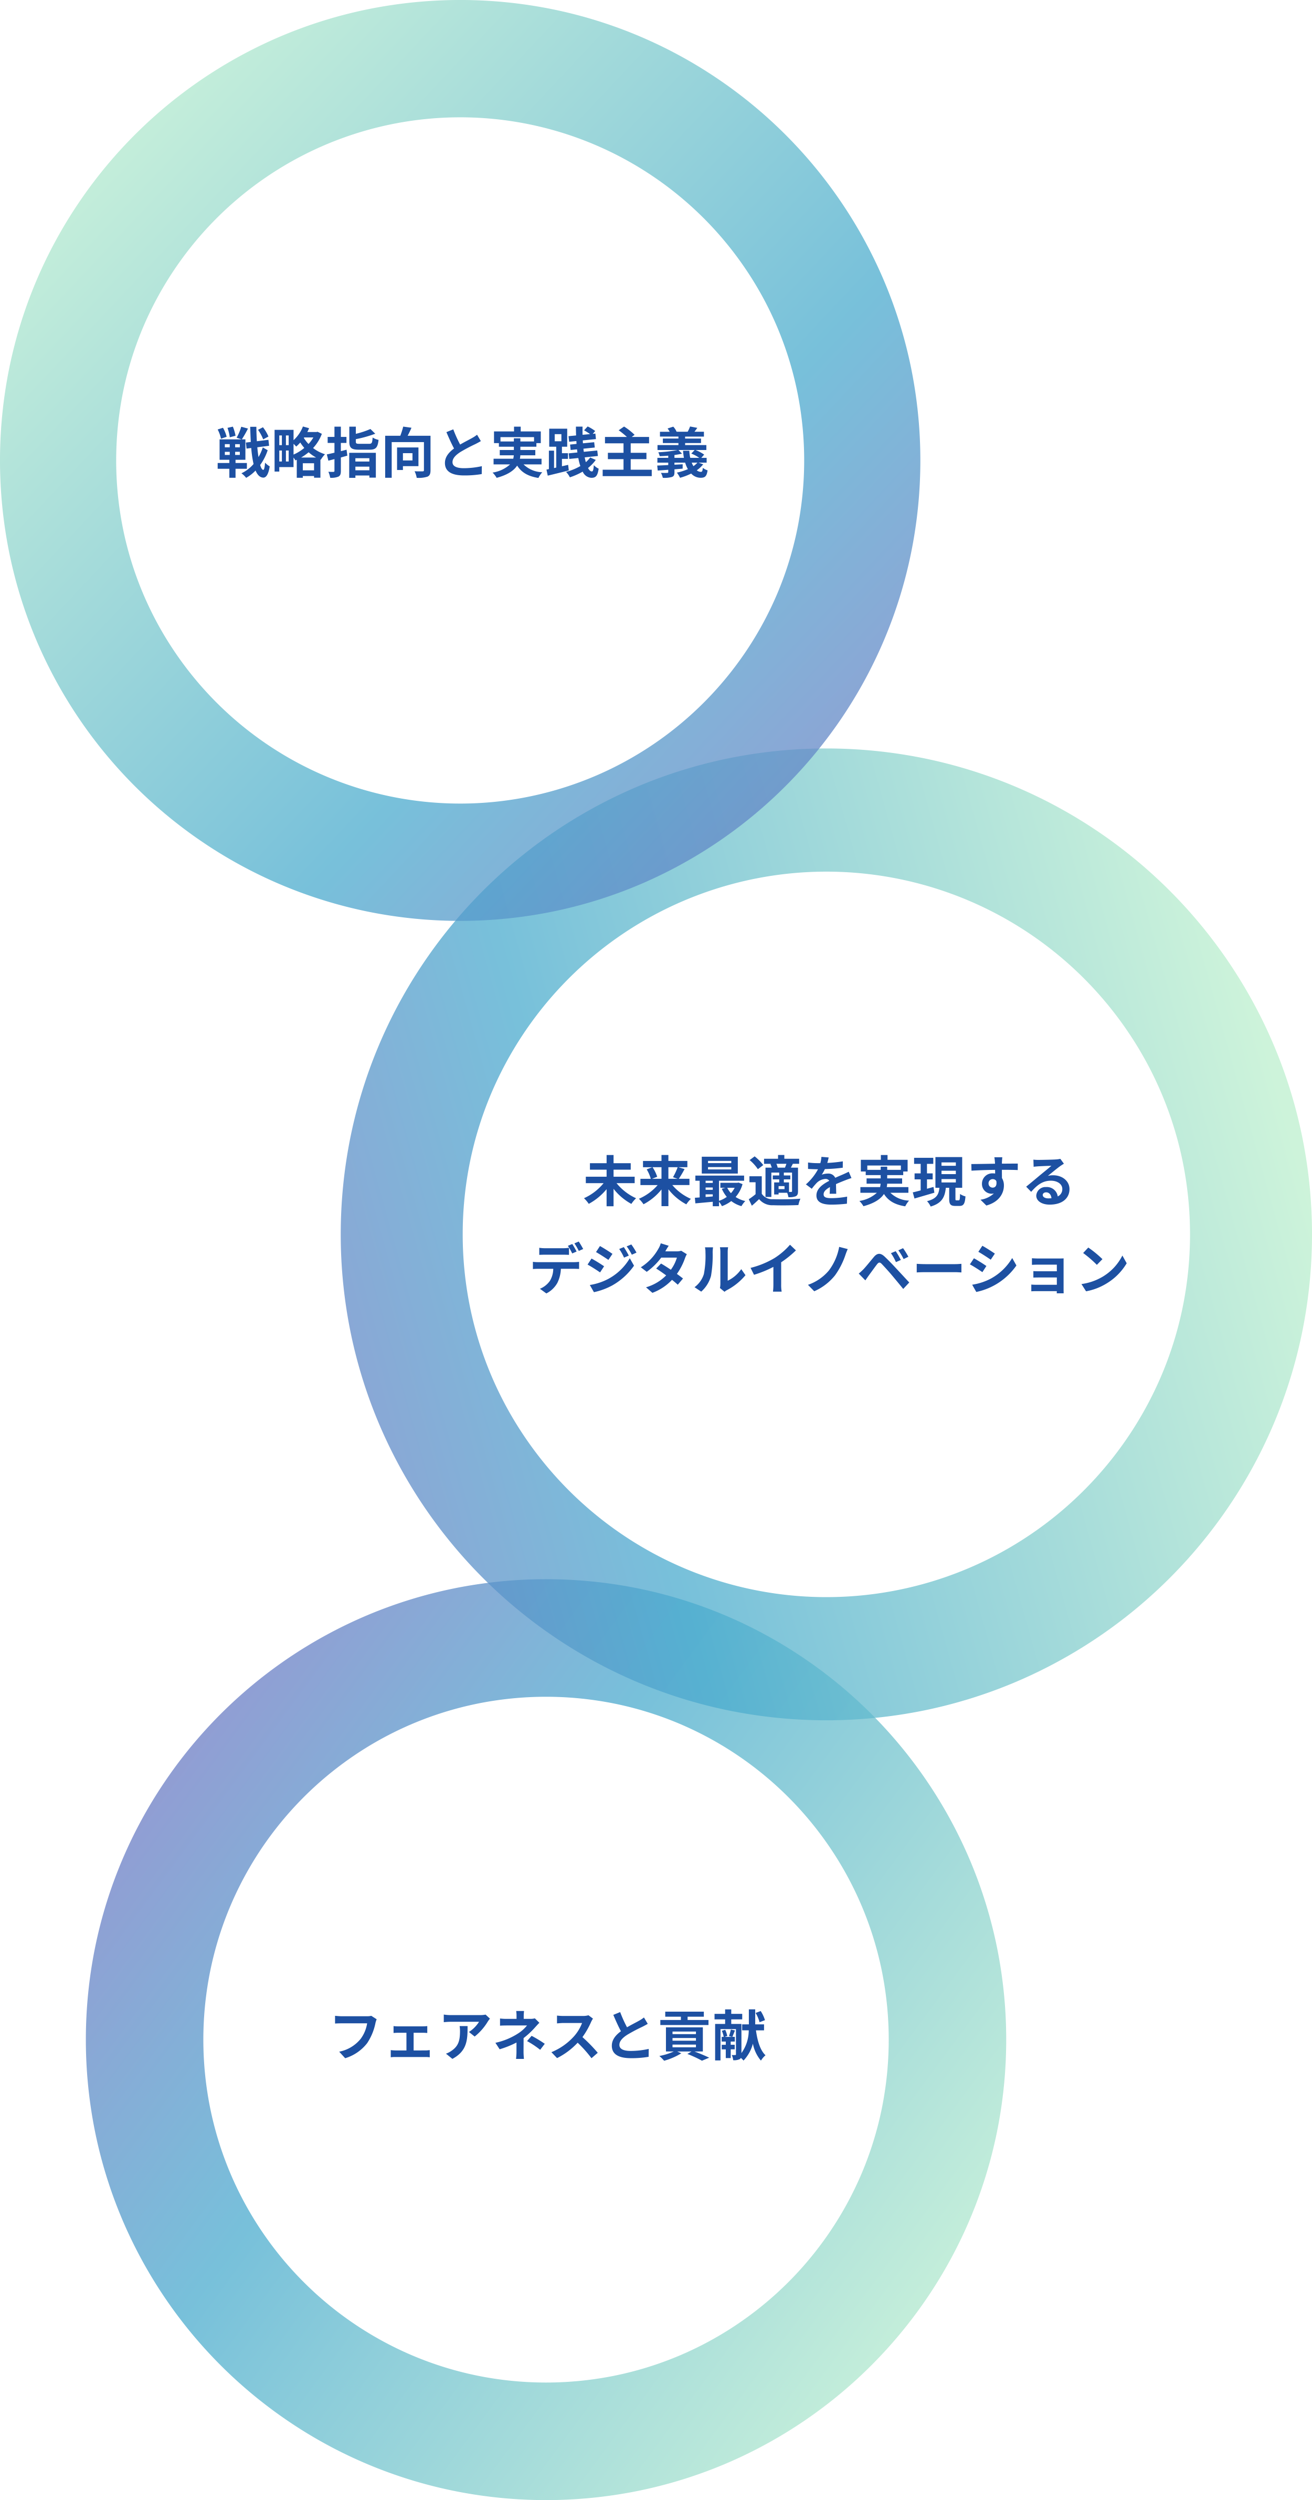 <svg xmlns="http://www.w3.org/2000/svg" xmlns:xlink="http://www.w3.org/1999/xlink" width="335" height="638" viewBox="0 0 335 638">
  <defs>
    <linearGradient id="linear-gradient" x1="0.167" y1="0.97" x2="0.834" y2="0.067" gradientUnits="objectBoundingBox">
      <stop offset="0" stop-color="#bcefce"/>
      <stop offset="0.636" stop-color="#4aabce"/>
      <stop offset="1" stop-color="#7076c3"/>
    </linearGradient>
    <linearGradient id="linear-gradient-2" x1="0.761" y1="0.929" x2="0.454" y2="-0.167" xlink:href="#linear-gradient"/>
    <linearGradient id="linear-gradient-3" x1="0.861" y1="0.04" x2="0.02" y2="0.934" xlink:href="#linear-gradient"/>
  </defs>
  <g id="Group_14324" data-name="Group 14324" transform="translate(0.742 638.229) rotate(-90)">
    <path id="Subtraction_10" data-name="Subtraction 10" d="M117.5,235a118.367,118.367,0,0,1-23.68-2.387,116.855,116.855,0,0,1-42.015-17.68,117.843,117.843,0,0,1-42.571-51.7,116.9,116.9,0,0,1-6.846-22.056,118.647,118.647,0,0,1,0-47.361A116.857,116.857,0,0,1,20.068,51.8a117.842,117.842,0,0,1,51.7-42.571A116.908,116.908,0,0,1,93.82,2.387a118.645,118.645,0,0,1,47.361,0A116.857,116.857,0,0,1,183.2,20.067a117.843,117.843,0,0,1,42.571,51.7,116.91,116.91,0,0,1,6.847,22.056,118.645,118.645,0,0,1,0,47.361,116.859,116.859,0,0,1-17.68,42.015,117.844,117.844,0,0,1-51.7,42.571,116.911,116.911,0,0,1-22.056,6.847A118.366,118.366,0,0,1,117.5,235Zm0-205a88.146,88.146,0,0,0-17.634,1.778A87.02,87.02,0,0,0,68.579,44.944a87.756,87.756,0,0,0-31.7,38.5,87.061,87.061,0,0,0-5.1,16.425,88.353,88.353,0,0,0,0,35.268,87.02,87.02,0,0,0,13.166,31.288,87.756,87.756,0,0,0,38.5,31.7,87.061,87.061,0,0,0,16.425,5.1,88.354,88.354,0,0,0,35.269,0,87.021,87.021,0,0,0,31.288-13.166,87.755,87.755,0,0,0,31.7-38.5,87.061,87.061,0,0,0,5.1-16.425,88.352,88.352,0,0,0,0-35.268,87.02,87.02,0,0,0-13.166-31.288,87.756,87.756,0,0,0-38.5-31.7,87.064,87.064,0,0,0-16.425-5.1A88.149,88.149,0,0,0,117.5,30Z" transform="translate(0.228 21.179)" opacity="0.75" fill="url(#linear-gradient)"/>
    <path id="Subtraction_9" data-name="Subtraction 9" d="M124,248a124.916,124.916,0,0,1-24.99-2.519A123.322,123.322,0,0,1,54.67,226.822,124.36,124.36,0,0,1,9.745,172.266,123.372,123.372,0,0,1,2.519,148.99a125.208,125.208,0,0,1,0-49.981A123.321,123.321,0,0,1,21.177,54.67,124.362,124.362,0,0,1,75.734,9.745,123.374,123.374,0,0,1,99.01,2.519a125.208,125.208,0,0,1,49.981,0,123.32,123.32,0,0,1,44.339,18.658,124.361,124.361,0,0,1,44.926,54.556,123.371,123.371,0,0,1,7.225,23.276,125.208,125.208,0,0,1,0,49.981,123.322,123.322,0,0,1-18.658,44.339,124.36,124.36,0,0,1-54.556,44.926,123.369,123.369,0,0,1-23.276,7.225A124.913,124.913,0,0,1,124,248Zm0-216.856a92.841,92.841,0,0,0-18.642,1.886A91.807,91.807,0,0,0,72.282,47,92.992,92.992,0,0,0,87.994,209.559a91.778,91.778,0,0,0,17.363,5.411,93.049,93.049,0,0,0,37.284,0A91.8,91.8,0,0,0,175.717,201,92.992,92.992,0,0,0,160,38.441a91.783,91.783,0,0,0-17.363-5.411A92.844,92.844,0,0,0,124,31.144Z" transform="translate(199.229 86.258)" opacity="0.75" fill="url(#linear-gradient-2)"/>
    <path id="Subtraction_8" data-name="Subtraction 8" d="M117.5,235a118.369,118.369,0,0,1-23.681-2.387,116.857,116.857,0,0,1-42.015-17.68,117.843,117.843,0,0,1-42.571-51.7,116.909,116.909,0,0,1-6.846-22.056,118.648,118.648,0,0,1,0-47.361,116.857,116.857,0,0,1,17.68-42.016,117.842,117.842,0,0,1,51.7-42.571A116.909,116.909,0,0,1,93.821,2.387a118.646,118.646,0,0,1,47.361,0A116.857,116.857,0,0,1,183.2,20.067a117.844,117.844,0,0,1,42.571,51.7,116.911,116.911,0,0,1,6.847,22.056,118.647,118.647,0,0,1,0,47.361,116.857,116.857,0,0,1-17.68,42.015,117.843,117.843,0,0,1-51.7,42.571,116.907,116.907,0,0,1-22.056,6.847A118.367,118.367,0,0,1,117.5,235Zm0-205.337a87.821,87.821,0,0,0-17.634,1.785A86.843,86.843,0,0,0,68.579,44.666,87.964,87.964,0,0,0,83.442,198.434a86.82,86.82,0,0,0,16.425,5.118,88.023,88.023,0,0,0,35.269,0,86.843,86.843,0,0,0,31.288-13.217A87.964,87.964,0,0,0,151.56,36.567a86.818,86.818,0,0,0-16.425-5.118A87.823,87.823,0,0,0,117.5,29.665Z" transform="translate(403.227 -0.742)" opacity="0.75" fill="url(#linear-gradient-3)"/>
    <path id="Path_56577" data-name="Path 56577" d="M34.458,6.676a10.227,10.227,0,0,0-1.4-2.366l-1.26.658A10.794,10.794,0,0,1,33.114,7.4Zm-8.4-.2a11.534,11.534,0,0,0-.686-2.324L24,4.464a11.105,11.105,0,0,1,.588,2.408Zm-2.268.266a9.031,9.031,0,0,0-.938-2.3l-1.358.434a9.481,9.481,0,0,1,.854,2.352Zm-.462,3.836h1.246v.8H23.328Zm0-1.96h1.246v.812H23.328Zm3.822.812H25.96V8.622h1.19Zm0,1.946H25.96v-.8h1.19Zm1.806,3.528v-1.47h-2.9v-.826h2.52V7.4h-.91a28.882,28.882,0,0,0,1.568-2.758l-1.722-.462a13.437,13.437,0,0,1-1.176,2.8l1.274.42H21.984v5.208h2.492v.826H21.494v1.47h2.982v2.3h1.582v-2.3Zm4.06-5.446a12.469,12.469,0,0,1-1.092,2.464c-.126-.742-.224-1.6-.308-2.506l3.01-.378-.168-1.526L31.5,7.88c-.07-1.162-.112-2.394-.126-3.682H29.8c.042,1.372.084,2.66.154,3.864L28.7,8.216l.168,1.54,1.2-.154a27.97,27.97,0,0,0,.588,4.088,9.187,9.187,0,0,1-3.094,2.366,5.947,5.947,0,0,1,1.2,1.162,10.111,10.111,0,0,0,2.408-1.862c.476,1.134,1.12,1.778,1.96,1.806.588.028,1.288-.518,1.652-2.87a5.069,5.069,0,0,1-1.19-.952c-.084,1.2-.224,1.848-.462,1.848-.294-.028-.56-.476-.784-1.246a13.866,13.866,0,0,0,1.918-3.766ZM42.8,12.038a13.887,13.887,0,0,0,1.918-1.344,10.45,10.45,0,0,0,1.918,1.344Zm.434,3.262V13.494h2.87V15.3ZM40.87,8.538a7.324,7.324,0,0,1,.672.7A9.042,9.042,0,0,0,42.578,8.2a11.5,11.5,0,0,0,1.036,1.386,11.175,11.175,0,0,1-2.744,1.694Zm-1.946,4.508v-2.8h.7v2.8Zm-1.694-2.8h.658v2.8H37.23Zm.658-3.85V8.874H37.23V6.4Zm1.736,2.478h-.7V6.4h.7Zm6.3-1.96A9.31,9.31,0,0,1,44.692,8.58a9.127,9.127,0,0,1-1.2-1.554l.084-.112ZM47,5.458l-.28.07H44.384a8.8,8.8,0,0,0,.448-.98l-1.568-.434a9.249,9.249,0,0,1-2.394,3.5V4.968H36.026V15.622h1.2V14.474h3.64V12.038a7.062,7.062,0,0,1,.476.728l.35-.154V17.2h1.54v-.448h2.87v.434H47.73V12.556l.1.042a8.023,8.023,0,0,1,1.064-1.4,9.786,9.786,0,0,1-3.038-1.582,10.905,10.905,0,0,0,2.24-3.626Zm7.406,4.578c-.476.126-.966.252-1.456.378v-2.1H54.38V6.774H52.952V4.156H51.314V6.774H49.578v1.54h1.736v2.492c-.714.168-1.386.322-1.946.434l.392,1.6,1.554-.406v3c0,.2-.07.252-.266.266s-.742,0-1.288-.028a5.934,5.934,0,0,1,.462,1.526,4.661,4.661,0,0,0,2.114-.294c.476-.266.616-.658.616-1.484v-3.4c.56-.154,1.106-.308,1.652-.462Zm5.824,2.17v.854h-3.57v-.854Zm-3.57,3.08v-.924h3.57v.924ZM55.08,17.218h1.582v-.6h3.57v.546h1.652V10.834h-6.8Zm2.646-8.68c-.812,0-.952-.07-.952-.6V7.348A30.135,30.135,0,0,0,61.73,5.962L60.5,4.758A22.267,22.267,0,0,1,56.774,5.99V4.156H55.108V7.95c0,1.61.5,2.086,2.45,2.086h2.716c1.6,0,2.086-.532,2.3-2.506a4.505,4.505,0,0,1-1.512-.6c-.1,1.386-.21,1.61-.91,1.61Zm13.51,2.38V12.78H68.8V10.918Zm1.526,3.318V9.462H67.3v5.754h1.5v-.98Zm3.08-7.756H70c.336-.616.686-1.344.98-2.044L68.87,4.142a19.446,19.446,0,0,1-.742,2.338H64.264V17.2H65.93V8.1h8.232v7.14c0,.252-.084.322-.35.322s-1.218.028-2.044-.028a5.757,5.757,0,0,1,.546,1.68,7.392,7.392,0,0,0,2.744-.294c.588-.266.784-.742.784-1.652Zm5.81-1.638-1.75.714c.63,1.484,1.3,2.982,1.946,4.172-1.344.994-2.324,2.156-2.324,3.7,0,2.408,2.114,3.178,4.9,3.178a26,26,0,0,0,4.494-.35l.028-2.016a21.613,21.613,0,0,1-4.578.518c-1.946,0-2.912-.532-2.912-1.54,0-.98.784-1.778,1.946-2.548a41.44,41.44,0,0,1,3.906-2.072c.518-.266.966-.5,1.386-.756l-.966-1.624a8.748,8.748,0,0,1-1.3.854c-.658.378-1.876.98-3.024,1.652A33.254,33.254,0,0,1,81.652,4.842ZM93.706,7.936V6.83h8.568V7.936H98.788v-.8H97.122v.8Zm10.486,5.852V12.346h-5.53a4.754,4.754,0,0,0,.112-.882H102.6V10.12H98.788V9.28h4.088V8.356H104V5.374H98.872V4.156H97.164V5.374h-5.11V8.356H93.3V9.28h3.822v.84h-3.6v1.344h3.584a6.416,6.416,0,0,1-.14.882H91.942v1.442h4.214a8.5,8.5,0,0,1-4.466,2.086,6.794,6.794,0,0,1,1.036,1.344c2.856-.77,4.41-1.876,5.236-3.122,1.106,1.736,2.772,2.73,5.432,3.15a6.477,6.477,0,0,1,.98-1.456,7.113,7.113,0,0,1-4.774-2Zm3.36-7.714h1.708V7.88h-1.708Zm3.43,7.826c-.518.126-1.05.252-1.582.364v-1.89h1.54V10.932H109.4V9.28h1.344V4.674h-4.592V9.28h1.792V14.6l-.56.126V10.274h-1.316v4.718l-.616.126.322,1.54c1.5-.364,3.5-.84,5.376-1.33Zm5.628-1.876a6.886,6.886,0,0,1-1.106,1.2c-.112-.378-.2-.784-.294-1.232l3.374-.35-.168-1.4-3.43.336c-.042-.252-.07-.518-.1-.8l2.9-.294-.154-1.358-2.87.28c-.014-.238-.028-.49-.042-.742l3.36-.336-.14-1.4-.672.07.616-.728a10.394,10.394,0,0,0-1.918-1.162l-.91.98a16.626,16.626,0,0,1,1.526.966l-1.918.182c-.014-.686-.014-1.386,0-2.086H112.97c0,.756.014,1.512.042,2.254l-1.932.182.154,1.428,1.848-.182c.014.252.028.49.042.728l-1.652.168.154,1.386,1.624-.168c.028.266.056.532.1.8l-2.226.224.154,1.428,2.3-.238a14.7,14.7,0,0,0,.518,2.058,14.717,14.717,0,0,1-3.654,1.484,5.339,5.339,0,0,1,.98,1.386,17.267,17.267,0,0,0,3.276-1.456,2.577,2.577,0,0,0,2.2,1.582c1.148,0,1.6-.476,1.876-2.338a3.908,3.908,0,0,1-1.232-.9c-.084,1.232-.224,1.61-.5,1.61-.364,0-.686-.322-.98-.882a10.17,10.17,0,0,0,1.974-2.058Zm10.346,3.122v-2.7h4.018v-1.61h-4.018V8.412h4.69V6.788h-4.438l.742-.546a15.9,15.9,0,0,0-2.688-2.114l-1.372.952a20.691,20.691,0,0,1,2.1,1.708h-5.6V8.412h4.732v2.422h-3.99v1.61h3.99v2.7H119.8v1.638h12.53V15.146Zm17.038-1.806a5.329,5.329,0,0,1-1.022.9,5.32,5.32,0,0,1-.434-.9Zm-5.866-1.218v-.728c.7-.1,1.358-.21,1.932-.336l-.91-.938h4.144l-.868.91a9.163,9.163,0,0,1,2.044,1.092h-2.31a10.583,10.583,0,0,1-.238-1.82h-1.6a14.694,14.694,0,0,0,.224,1.82Zm6.118,1.218h2.1V12.122h-1.372l.742-.826A9.9,9.9,0,0,0,143.5,10.12h2.772V8.86h-5.418V8.342h4.06V7.194h-4.06v-.5h4.8V5.458h-2.422c.224-.28.476-.63.728-.994l-1.848-.35a8.087,8.087,0,0,1-.616,1.344h-2.814a4.535,4.535,0,0,0-.854-1.3l-1.456.462a5.7,5.7,0,0,1,.532.84h-2.478V6.69h4.718v.5h-3.976V8.342h3.976V8.86H133.8v1.26h5.138a34.671,34.671,0,0,1-4.928.574,4.685,4.685,0,0,1,.35.994c.686-.014,1.442-.056,2.184-.126v.56h-2.772V13.34h2.772v.616c-1.064.056-2.044.1-2.814.126l.126,1.274c.784-.056,1.708-.112,2.688-.2v.56c0,.182-.07.238-.28.238a15.344,15.344,0,0,1-1.582-.014,5.4,5.4,0,0,1,.476,1.274,7.263,7.263,0,0,0,2.3-.21c.518-.182.672-.5.672-1.246v-.714l2.086-.168.014-1.12-2.1.112V13.34h2.73a7.84,7.84,0,0,0,.7,1.666,15.321,15.321,0,0,1-2.814.882,7.78,7.78,0,0,1,.812,1.316,15.83,15.83,0,0,0,2.842-1.078,3.288,3.288,0,0,0,2.394,1.078c1.106,0,1.568-.336,1.792-1.9a3.416,3.416,0,0,1-1.218-.644c-.07.784-.154,1.036-.49,1.036a1.681,1.681,0,0,1-1.05-.406,7.439,7.439,0,0,0,1.638-1.526Z" transform="translate(533.508 33.342) rotate(90)" fill="#1d50a2"/>
    <path id="Path_56576" data-name="Path 56576" d="M43.308,11.338V9.686h-5.39V7.894H42.3V6.242H37.918V4.156H36.14V6.242H31.884V7.894H36.14V9.686H30.834v1.652H35.37a13.64,13.64,0,0,1-5,3.836,9.109,9.109,0,0,1,1.218,1.442,15.374,15.374,0,0,0,4.55-3.752v4.368h1.778V12.78a14.752,14.752,0,0,0,4.55,3.85,7.934,7.934,0,0,1,1.2-1.442,13.662,13.662,0,0,1-4.984-3.85Zm6.846-4.074v2.954H47.732l1.33-.518a9.975,9.975,0,0,0-1.19-2.436Zm4.13,0a15.767,15.767,0,0,1-1.19,2.548l1.176.406H51.918V7.264Zm3.01,4.55v-1.6H54.578a25.825,25.825,0,0,0,1.47-2.478l-1.61-.476h2.324v-1.6H51.918V4.142H50.154V5.668H45.436v1.6h2.38l-1.442.546a9.765,9.765,0,0,1,1.05,2.408H44.778v1.6h4.4a13.216,13.216,0,0,1-4.788,3.5,7.9,7.9,0,0,1,1.176,1.4,14.527,14.527,0,0,0,4.592-3.78V17.2h1.764v-4.3A14.156,14.156,0,0,0,56.5,16.742a7.815,7.815,0,0,1,1.162-1.4,12.981,12.981,0,0,1-4.746-3.528ZM67.976,6.228H62.04V5.654h5.936Zm0,1.6H62.04V7.236h5.936ZM69.642,4.59h-9.2v4.3h9.2Zm-.8,7.924a5.862,5.862,0,0,1-.952,1.372,5.42,5.42,0,0,1-.938-1.372Zm-7.42,1.666h1.82v.546c-.616.056-1.232.1-1.82.14Zm0-1.736h1.82v.588h-1.82Zm1.82-1.722v.56h-1.82v-.56Zm6.58.462-.28.056H65.19v1.274h1.288l-.924.252a8.574,8.574,0,0,0,1.274,2.072,7.188,7.188,0,0,1-1.988,1.008V10.722h6.412V9.406H58.806v1.316H59.9v4.256c-.434.042-.854.056-1.218.084l.126,1.428c1.232-.112,2.828-.252,4.438-.406v1.134h1.6V16.084a6.189,6.189,0,0,1,.742,1.12,9.122,9.122,0,0,0,2.38-1.3,7.843,7.843,0,0,0,2.6,1.3,6.9,6.9,0,0,1,.98-1.3,7.827,7.827,0,0,1-2.464-1.036,8.346,8.346,0,0,0,1.764-3.29Zm10-3.808a3.262,3.262,0,0,0-.336-.98h2.562c-.112.322-.238.686-.364.98Zm3.668,5.978c0,.168-.056.21-.21.224h-.56V11.142H81.4v-.77h1.652V9.364H81.4V8.636h2.086Zm-1.918-.5H80.058v-.77H81.57Zm-3.612-6.4a5.236,5.236,0,0,1,.35.924h-1.6v7.476h1.5V8.636h2v.728H78.574v1.008h1.638v.77H78.924v3.08h1.134v-.434h2.184a5.247,5.247,0,0,1,.322,1.12,4.457,4.457,0,0,0,1.89-.238c.448-.252.56-.616.56-1.288V7.376h-1.82c.154-.294.322-.616.5-.98h1.61V5.108h-3.78V4.142h-1.61v.966h-3.57V6.4H78.2Zm-1.82.266a12.166,12.166,0,0,0-2.2-2.226l-1.274.952a10.91,10.91,0,0,1,2.1,2.324ZM75.76,9.574H72.61V11.1h1.568v3.052a16.777,16.777,0,0,1-1.736,1.288l.784,1.652c.714-.6,1.288-1.134,1.848-1.68A4.361,4.361,0,0,0,78.7,16.966c1.708.07,4.676.042,6.412-.042A7.591,7.591,0,0,1,85.63,15.3c-1.932.154-5.236.2-6.916.126A3.22,3.22,0,0,1,75.76,14.04Zm17.08-4.8-1.848-.154a7.783,7.783,0,0,1-.28,1.61H90.04a18.216,18.216,0,0,1-2.464-.168V7.7c.77.056,1.792.084,2.366.084h.182a13.739,13.739,0,0,1-3.094,3.864l1.5,1.12a16.12,16.12,0,0,1,1.3-1.54,3.41,3.41,0,0,1,2.184-.966,1.077,1.077,0,0,1,.98.476c-1.6.826-3.276,1.946-3.276,3.738s1.624,2.338,3.822,2.338a35.021,35.021,0,0,0,3.962-.238l.056-1.806a22.9,22.9,0,0,1-3.976.392c-1.372,0-2.03-.21-2.03-.98,0-.7.56-1.246,1.61-1.848-.014.616-.028,1.288-.07,1.708h1.68c-.014-.644-.042-1.68-.056-2.464.854-.392,1.652-.7,2.282-.952.476-.182,1.218-.462,1.666-.588l-.7-1.624c-.518.266-1.008.49-1.554.728-.574.252-1.162.49-1.89.826a1.9,1.9,0,0,0-1.862-1.078,4.744,4.744,0,0,0-1.582.28,9.775,9.775,0,0,0,.8-1.428,41.7,41.7,0,0,0,4.564-.35l.014-1.624a35.444,35.444,0,0,1-3.962.406A13.394,13.394,0,0,0,92.84,4.772Zm9.87,3.164V6.83h8.568V7.936h-3.486v-.8h-1.666v.8ZM113.2,13.788V12.346h-5.53a4.753,4.753,0,0,0,.112-.882H111.6V10.12h-3.808V9.28h4.088V8.356H113V5.374h-5.124V4.156h-1.708V5.374h-5.11V8.356H102.3V9.28h3.822v.84h-3.6v1.344h3.584a6.415,6.415,0,0,1-.14.882h-5.026v1.442h4.214a8.5,8.5,0,0,1-4.466,2.086,6.794,6.794,0,0,1,1.036,1.344c2.856-.77,4.41-1.876,5.236-3.122,1.106,1.736,2.772,2.73,5.432,3.15a6.477,6.477,0,0,1,.98-1.456,7.113,7.113,0,0,1-4.774-2Zm6.412-1.484c-.546.154-1.12.308-1.666.462V10.372H119.4V8.846h-1.456V6.41h1.61V4.87h-4.9V6.41h1.68V8.846h-1.554v1.526h1.554v2.814c-.756.2-1.442.378-2.016.5l.434,1.568c1.442-.42,3.318-.966,5.082-1.484Zm2.044-2.016h3.654v.868h-3.654Zm0-2.128h3.654v.868h-3.654Zm0-2.128h3.654V6.9h-3.654Zm3.822,9.688c-.238,0-.266-.056-.266-.462V12.514h1.722V4.674H120.1v7.84h1.022c-.182,1.638-.63,2.786-3.164,3.416a4.931,4.931,0,0,1,.924,1.372c2.982-.882,3.626-2.506,3.878-4.788h.854v2.744c0,1.414.28,1.89,1.568,1.89h1.05c1.036,0,1.4-.518,1.54-2.436a4.281,4.281,0,0,1-1.386-.616c-.028,1.4-.1,1.624-.336,1.624Zm11.7-11h-2.03a10.156,10.156,0,0,1,.14,1.218c.014.112.014.252.028.434-1.9.028-4.452.084-6.048.084l.042,1.694c1.722-.1,3.906-.182,6.02-.21.014.308.014.63.014.938a3.633,3.633,0,0,0-.56-.042,2.641,2.641,0,0,0-2.8,2.618,2.47,2.47,0,0,0,2.408,2.576,2.993,2.993,0,0,0,.63-.07,6.291,6.291,0,0,1-3.416,1.6l1.5,1.484c3.416-.952,4.48-3.276,4.48-5.1a3.563,3.563,0,0,0-.5-1.918c0-.616-.014-1.386-.014-2.1,1.9,0,3.206.028,4.046.07l.014-1.652c-.728-.014-2.646.014-4.06.014.014-.168.014-.322.014-.434C137.094,5.7,137.15,4.94,137.178,4.716Zm-3.514,6.706a1.054,1.054,0,0,1,1.078-1.12,1.032,1.032,0,0,1,.91.49c.2,1.232-.322,1.68-.91,1.68A1.045,1.045,0,0,1,133.664,11.422ZM147.5,14.348c0-.35.336-.672.868-.672.756,0,1.274.588,1.358,1.5a7.309,7.309,0,0,1-.812.042C148.07,15.216,147.5,14.866,147.5,14.348Zm-2.38-9.016.056,1.82c.322-.042.77-.084,1.148-.112.742-.042,2.674-.126,3.388-.14-.686.6-2.142,1.778-2.926,2.422-.826.686-2.52,2.114-3.514,2.912l1.274,1.316c1.5-1.708,2.9-2.842,5.04-2.842,1.652,0,2.912.854,2.912,2.114a2.029,2.029,0,0,1-1.162,1.9,2.8,2.8,0,0,0-2.982-2.394,2.346,2.346,0,0,0-2.506,2.184c0,1.4,1.47,2.3,3.416,2.3,3.388,0,5.068-1.75,5.068-3.962,0-2.044-1.806-3.528-4.186-3.528a5.469,5.469,0,0,0-1.33.154c.882-.7,2.352-1.932,3.108-2.464.322-.238.658-.434.98-.644l-.91-1.246a6.117,6.117,0,0,1-1.064.154c-.8.07-3.794.126-4.536.126A9.715,9.715,0,0,1,145.116,5.332ZM18.948,27.83v1.806c.42-.028,1.022-.042,1.5-.042h4.578c.49,0,1.036.014,1.512.042V27.83a10.989,10.989,0,0,1-1.512.112H20.446A10.475,10.475,0,0,1,18.948,27.83Zm-1.624,3.584v1.834c.392-.028.938-.056,1.344-.056h3.85a6.016,6.016,0,0,1-.868,3.094,5.717,5.717,0,0,1-2.534,2l1.638,1.19a6.635,6.635,0,0,0,2.814-2.688,8.882,8.882,0,0,0,.9-3.6h3.374c.392,0,.924.014,1.274.042v-1.82a10.588,10.588,0,0,1-1.274.084h-9.17A10.659,10.659,0,0,1,17.324,31.414Zm10.052-4.55-1.12.462a17.826,17.826,0,0,1,1.106,1.946l1.12-.49C28.216,28.264,27.726,27.382,27.376,26.864Zm1.652-.63-1.106.462a16.517,16.517,0,0,1,1.12,1.932l1.12-.49A21.9,21.9,0,0,0,29.028,26.234Zm11.508,1.414-1.176.49a12.646,12.646,0,0,1,1.232,2.2l1.218-.518A23.807,23.807,0,0,0,40.536,27.648Zm1.918-.672-1.19.49a13.453,13.453,0,0,1,1.316,2.128l1.19-.532A18,18,0,0,0,42.454,26.976Zm-8.008.406-1.008,1.54c.924.518,2.38,1.456,3.164,2l1.036-1.54C36.91,28.866,35.37,27.886,34.446,27.382Zm-2.59,9.94,1.05,1.834a17.607,17.607,0,0,0,4.676-1.722,16.888,16.888,0,0,0,5.558-5.04l-1.078-1.9a14.173,14.173,0,0,1-5.446,5.25A15.013,15.013,0,0,1,31.856,37.322Zm.434-6.748-1.008,1.54c.938.5,2.394,1.442,3.192,2L35.5,32.548C34.782,32.044,33.242,31.078,32.29,30.574ZM52,27.312l-2.03-.63a5.794,5.794,0,0,1-.644,1.456A13,13,0,0,1,44.876,32.8l1.512,1.162a16.838,16.838,0,0,0,3.7-3.626h4a9.937,9.937,0,0,1-1.54,3.094c-.882-.588-1.764-1.162-2.506-1.582L48.8,33.122c.714.448,1.638,1.078,2.548,1.75a11.893,11.893,0,0,1-5.138,3.038l1.624,1.414a13.173,13.173,0,0,0,5.012-3.318c.574.462,1.092.9,1.47,1.246l1.33-1.582c-.406-.336-.952-.742-1.554-1.176a16.031,16.031,0,0,0,2.072-4.032,6.586,6.586,0,0,1,.462-.994l-1.428-.882a4.445,4.445,0,0,1-1.218.154H51.134A15.083,15.083,0,0,1,52,27.312Zm13.076,10.78,1.176.966a2.991,2.991,0,0,1,.6-.42A15.415,15.415,0,0,0,71.6,34.816l-1.078-1.54a8.865,8.865,0,0,1-3.458,2.954V28.908a7.109,7.109,0,0,1,.1-1.218H65.078a6.207,6.207,0,0,1,.112,1.2v8.162A5.327,5.327,0,0,1,65.078,38.092Zm-6.482-.21L60.3,39.016A8.209,8.209,0,0,0,62.8,35a30.89,30.89,0,0,0,.42-6.02,9.221,9.221,0,0,1,.1-1.274H61.256a5.313,5.313,0,0,1,.126,1.288,24.125,24.125,0,0,1-.406,5.544A6.6,6.6,0,0,1,58.6,37.882ZM72.9,32.954l.882,1.764A28.053,28.053,0,0,0,78.728,32.7v4.48a15.679,15.679,0,0,1-.1,1.834h2.212a9.625,9.625,0,0,1-.126-1.834V31.526a25.679,25.679,0,0,0,3.766-3.038L82.97,27.046a17.948,17.948,0,0,1-3.948,3.4A22.512,22.512,0,0,1,72.9,32.954Zm24.808-4.8-2.184-.56a14.209,14.209,0,0,1-2.646,6.048,12.088,12.088,0,0,1-5.32,3.64l1.6,1.638a14,14,0,0,0,5.306-4.06A19.415,19.415,0,0,0,97.1,29.72,16.385,16.385,0,0,1,97.712,28.152Zm12.25.546-1.218.5a12.7,12.7,0,0,1,1.274,2.282l1.26-.546A20.874,20.874,0,0,0,109.962,28.7Zm1.876-.77-1.2.546a14.647,14.647,0,0,1,1.344,2.226l1.218-.588A20.378,20.378,0,0,0,111.838,27.928ZM100.526,34.41l1.68,1.736c.252-.364.588-.854.91-1.3.56-.756,1.554-2.142,2.1-2.842.406-.5.7-.532,1.148-.084.5.518,1.75,1.876,2.562,2.842s2.016,2.408,2.954,3.57l1.54-1.652c-1.078-1.148-2.506-2.7-3.444-3.7-.84-.91-1.918-2.03-2.856-2.912-1.092-1.022-1.918-.868-2.744.112-.966,1.148-2.058,2.52-2.688,3.164A15.753,15.753,0,0,1,100.526,34.41Zm14.8-2.492v2.2c.518-.042,1.456-.07,2.254-.07H125.1c.588,0,1.3.056,1.638.07v-2.2c-.364.028-.98.084-1.638.084h-7.518C116.85,32,115.828,31.96,115.324,31.918Zm16.758-4.606-1.022,1.54c.924.518,2.38,1.47,3.164,2.016l1.05-1.554C134.546,28.81,133.006,27.816,132.082,27.312Zm-2.6,9.94,1.05,1.848a16.615,16.615,0,0,0,10.248-6.762l-1.078-1.9a14.271,14.271,0,0,1-5.446,5.25A15.17,15.17,0,0,1,129.478,37.252Zm.448-6.748L128.9,32.058c.938.49,2.394,1.442,3.192,1.988l1.022-1.568C132.4,31.974,130.864,31.008,129.926,30.5Zm14.812-.014v1.694c.336-.028,1.218-.056,1.736-.056h4.62v1.694h-4.466c-.532,0-1.162-.014-1.526-.042v1.652c.322-.014.994-.028,1.526-.028h4.466v1.862H145.8a12.013,12.013,0,0,1-1.218-.056v1.722c.238-.014.812-.042,1.2-.042h5.306c0,.21,0,.434-.014.56h1.764c0-.252-.014-.728-.014-.952V31.47c0-.294,0-.756.014-.938-.224.014-.742.028-1.078.028h-5.292C145.956,30.56,145.1,30.532,144.738,30.49Zm14.392-2.73-1.316,1.4a29.109,29.109,0,0,1,3.5,3.024l1.428-1.456A28.274,28.274,0,0,0,159.13,27.76Zm-1.75,9.324,1.176,1.848a15.162,15.162,0,0,0,5.194-1.974,14.887,14.887,0,0,0,5.18-5.18L167.838,29.8a13.182,13.182,0,0,1-5.1,5.446A14.429,14.429,0,0,1,157.38,37.084Z" transform="translate(347.634 118.004) rotate(90)" fill="#1d50a2"/>
    <path id="Path_56575" data-name="Path 56575" d="M41.979,6.676l-1.372-.882a4.693,4.693,0,0,1-1.106.112H33.033c-.462,0-1.26-.07-1.68-.112V7.768c.364-.028,1.036-.056,1.666-.056h6.524A8.862,8.862,0,0,1,37.9,11.66a9.313,9.313,0,0,1-5.488,3.29l1.526,1.666a11.2,11.2,0,0,0,5.628-3.864,14.388,14.388,0,0,0,2.1-5.1A6.115,6.115,0,0,1,41.979,6.676Zm4.312,1.736v1.764c.308-.028.812-.056,1.106-.056h2.184v4.508H46.725a10.813,10.813,0,0,1-1.148-.084v1.834a8.269,8.269,0,0,1,1.148-.07h7.742a7.38,7.38,0,0,1,1.064.07V14.544c-.294.028-.686.084-1.064.084H51.415V10.12h2.394c.322,0,.742.028,1.092.056V8.412a9.53,9.53,0,0,1-1.092.07H47.4A7.335,7.335,0,0,1,46.291,8.412ZM70.9,6.522,69.8,5.486a7.22,7.22,0,0,1-1.428.126H60.823a11.1,11.1,0,0,1-1.708-.14V7.418c.658-.056,1.12-.1,1.708-.1h7.294a8.326,8.326,0,0,1-2.576,2.6L67,11.086a14.259,14.259,0,0,0,3.36-3.836A7.048,7.048,0,0,1,70.9,6.522Zm-5.712,1.89h-2.03a7.761,7.761,0,0,1,.1,1.26c0,2.3-.336,3.78-2.114,5.012a5.532,5.532,0,0,1-1.47.77l1.638,1.33C65.121,14.74,65.191,11.884,65.191,8.412Zm14.42-3.85h-2a9.044,9.044,0,0,1,.084,1.288v.728H75.271a13.171,13.171,0,0,1-1.792-.1V8.314c.434-.042,1.316-.056,1.82-.056h5.068a9.254,9.254,0,0,1-2.352,2.086A17.387,17.387,0,0,1,72.3,12.682l1.078,1.652a24.581,24.581,0,0,0,4.3-1.722v2.394a16.126,16.126,0,0,1-.112,1.792h2.016c-.042-.434-.1-1.232-.1-1.792,0-.882.014-2.408.014-3.528a21.127,21.127,0,0,0,2.94-2.744c.308-.336.728-.812,1.092-1.162L82.369,6.438a4.2,4.2,0,0,1-1.162.14h-1.68V5.85A11.474,11.474,0,0,1,79.611,4.562Zm4.116,9.912,1.176-1.54a31.559,31.559,0,0,0-3.36-2.03l-1.162,1.344A22.019,22.019,0,0,1,83.727,14.474ZM97.209,6.508l-1.148-.854a5.018,5.018,0,0,1-1.442.182H89.677a15.641,15.641,0,0,1-1.652-.1V7.726c.294-.014,1.064-.1,1.652-.1h4.746a10.848,10.848,0,0,1-2.086,3.43,15.694,15.694,0,0,1-5.74,4.018l1.442,1.512A18.441,18.441,0,0,0,93.3,12.654a31.926,31.926,0,0,1,3.528,3.962l1.6-1.386a39.357,39.357,0,0,0-3.906-4,20.584,20.584,0,0,0,2.2-3.85A6.614,6.614,0,0,1,97.209,6.508Zm6.944-1.666-1.75.714c.63,1.484,1.3,2.982,1.946,4.172-1.344.994-2.324,2.156-2.324,3.7,0,2.408,2.114,3.178,4.9,3.178a26,26,0,0,0,4.494-.35l.028-2.016a21.613,21.613,0,0,1-4.578.518c-1.946,0-2.912-.532-2.912-1.54,0-.98.784-1.778,1.946-2.548a41.44,41.44,0,0,1,3.906-2.072c.518-.266.966-.5,1.386-.756l-.966-1.624a8.748,8.748,0,0,1-1.3.854c-.658.378-1.876.98-3.024,1.652A33.254,33.254,0,0,1,104.153,4.842Zm22.554,2.016h-5.334v-.84h4.144V4.73h-9.856V6.018h4v.84h-5.25V8.146h12.292Zm-9.184,6.286H123.5v.686h-5.978Zm0-1.68H123.5v.686h-5.978Zm0-1.652H123.5v.658h-5.978Zm7.742,5.082V8.734h-9.422v6.16h2a15.579,15.579,0,0,1-3.682,1.148,12.5,12.5,0,0,1,1.218,1.218,16.89,16.89,0,0,0,4.382-1.9l-1.05-.462h3.668l-1.064.63a30.453,30.453,0,0,1,3.724,1.722l1.848-.77c-.91-.434-2.394-1.078-3.766-1.582ZM141.127,6.9a9.316,9.316,0,0,0-1.092-2.324l-1.3.49a8.746,8.746,0,0,1,1.008,2.366ZM133.4,14.348V13.186h-1.022V12.36h1.05V11.17h-.63c.182-.42.42-1.036.672-1.638l-1.05-.238a16.008,16.008,0,0,1-.476,1.68l.8.2h-1.932l.686-.224a6.506,6.506,0,0,0-.518-1.582l-.868.252a6.118,6.118,0,0,1,.476,1.554h-.518v1.19h1.05v.826h-1.036v1.162h1.036v2.226h1.26V14.348Zm7.49-4.844V7.978h-2.254V4.142h-1.624V7.978H135.3V9.5h1.68a9.894,9.894,0,0,1-1.862,5.8V7.866h-2.6V6.7h2.8V5.3h-2.8V4.156h-1.568V5.3h-2.7V6.7h2.7V7.866H128.4v9.31h1.372V9.182h3.948v6.44c0,.14-.042.182-.168.182s-.532.014-.9,0a4.39,4.39,0,0,1,.364,1.316,3.291,3.291,0,0,0,1.624-.252.778.778,0,0,0,.336-.336,6.038,6.038,0,0,1,.672.686,9.879,9.879,0,0,0,2.394-4.312,9.462,9.462,0,0,0,2.058,4.326,5.542,5.542,0,0,1,1.162-1.372c-1.372-1.288-2.072-3.7-2.436-6.356Z" transform="translate(129.609 53.455) rotate(90)" fill="#1d50a2"/>
  </g>
</svg>
